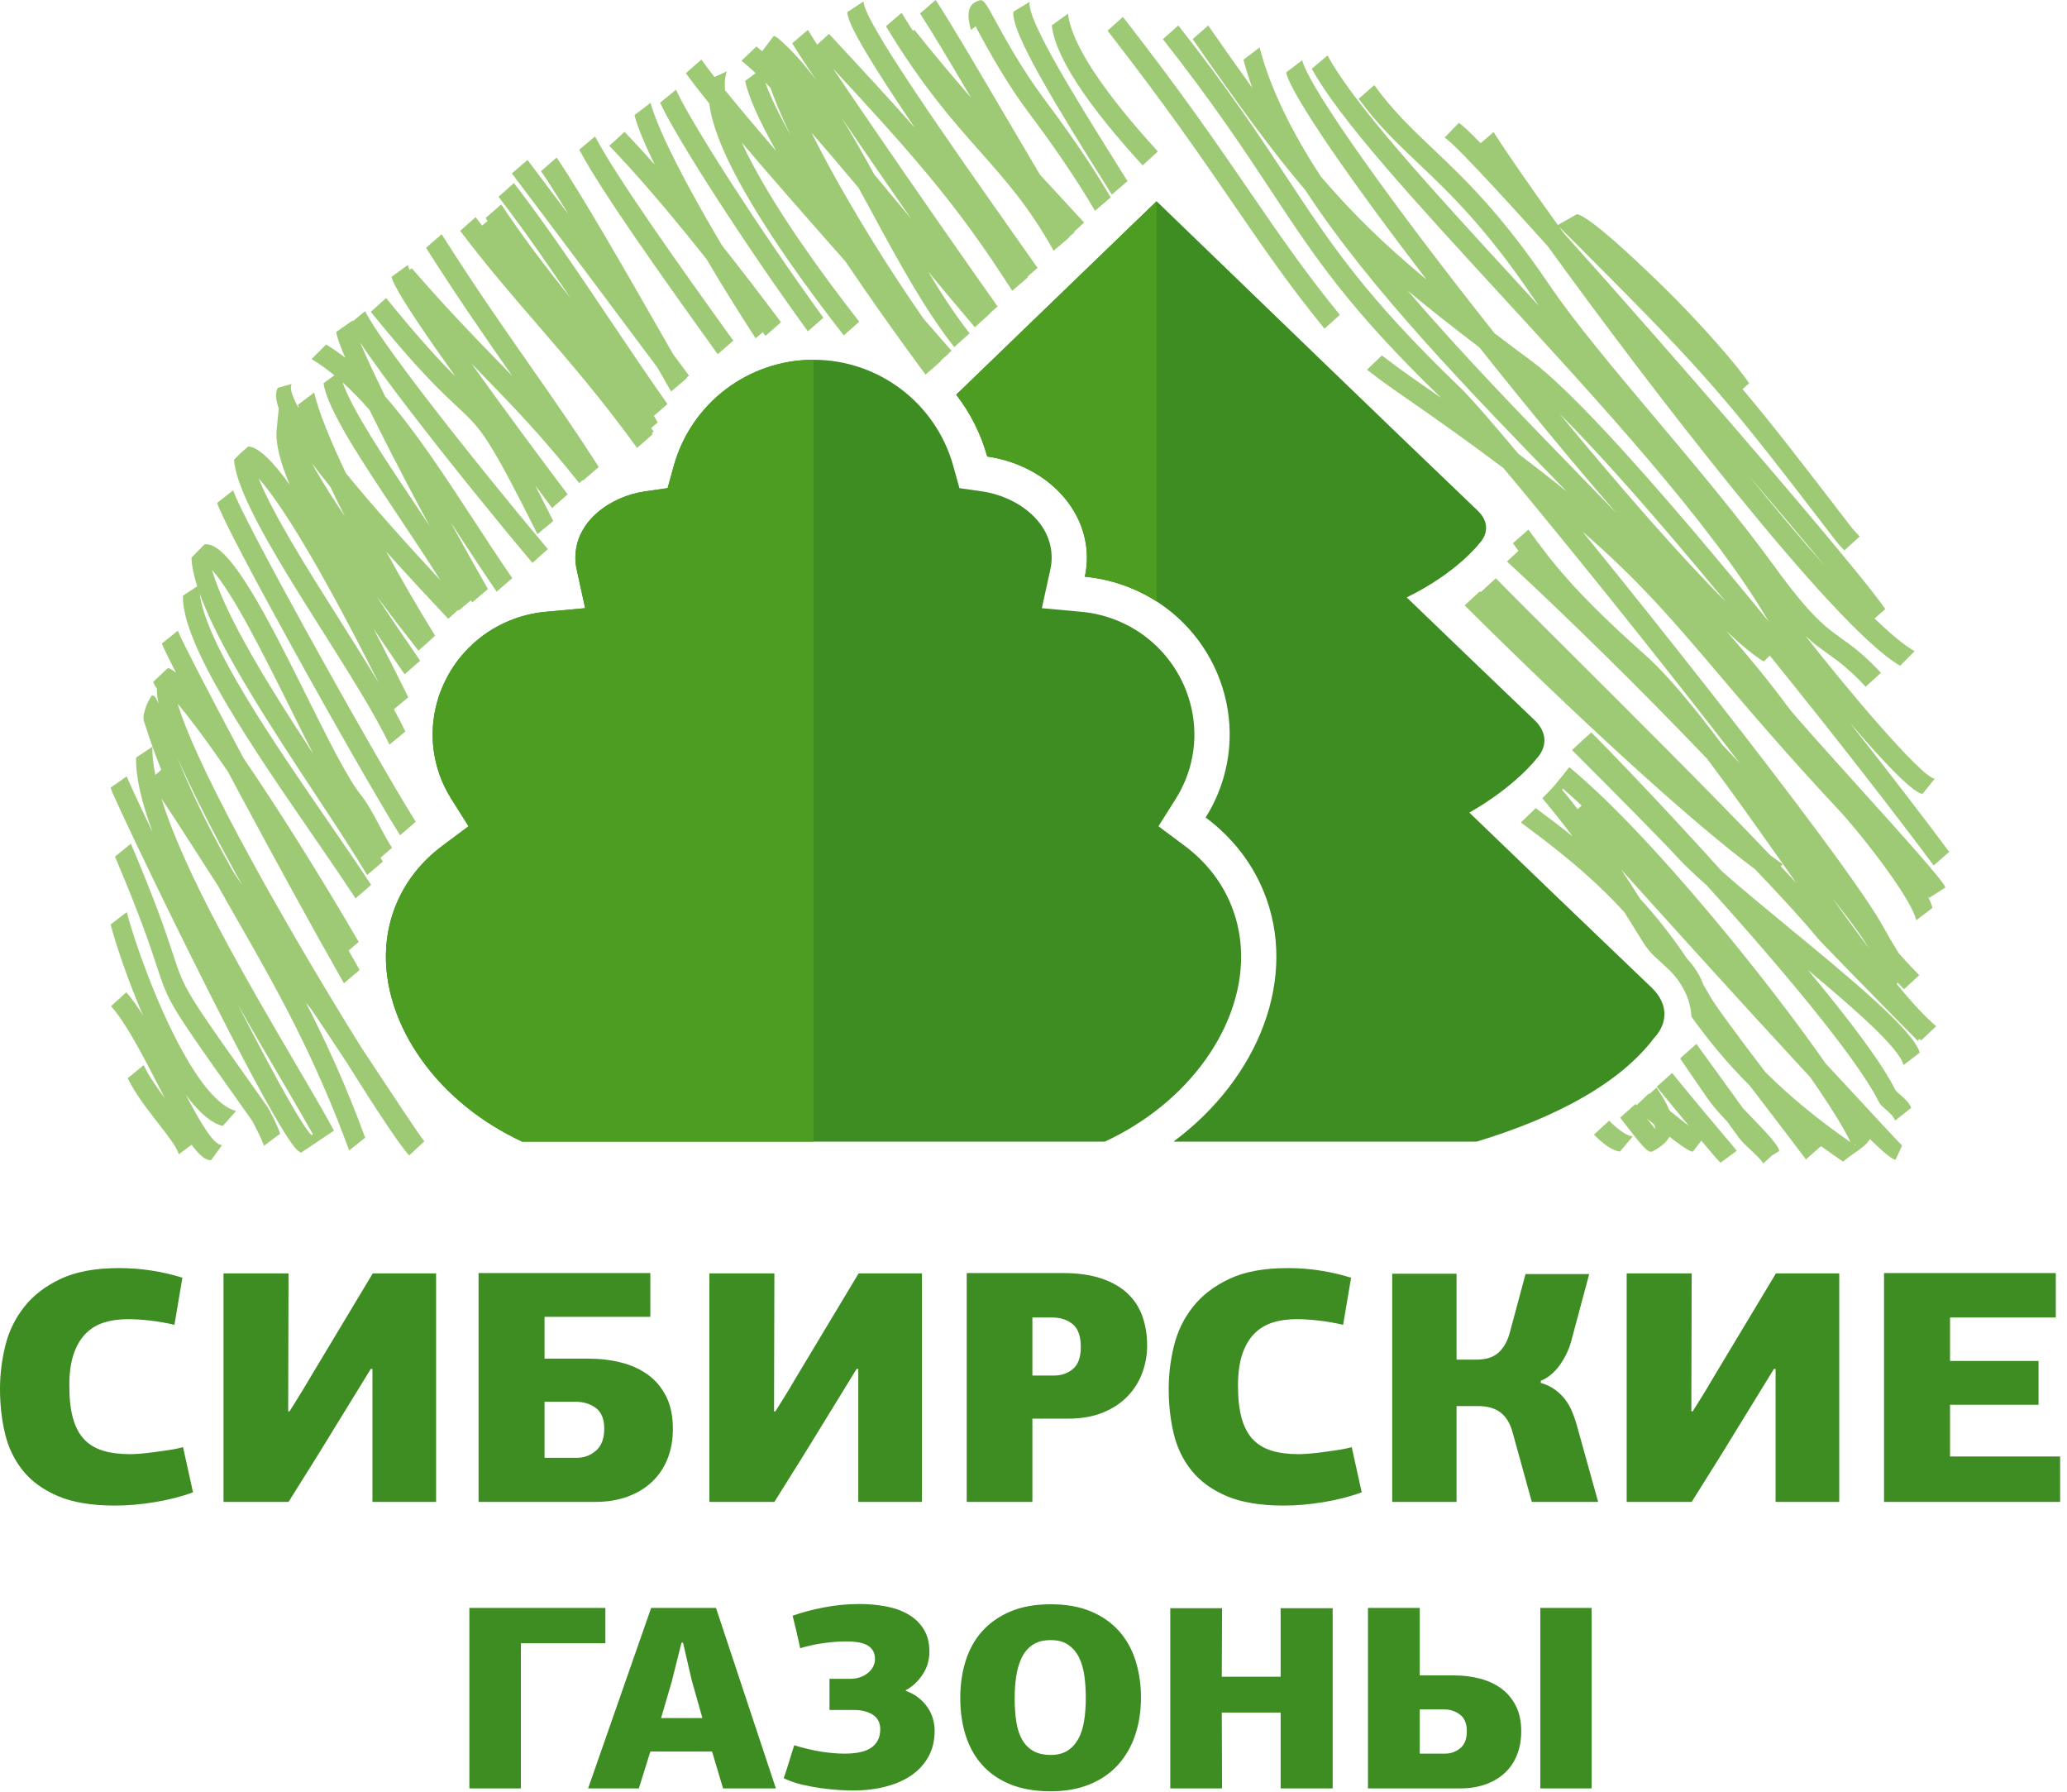 <?xml version="1.0" encoding="UTF-8"?> <svg xmlns="http://www.w3.org/2000/svg" width="210" height="182" viewBox="0 0 210 182" fill="none"> <path fill-rule="evenodd" clip-rule="evenodd" d="M12.834 100.795C13.383 101.408 13.949 102.213 14.523 103.135C12.961 99.499 11.761 95.896 11.24 93.908L12.876 92.651C13.64 95.559 15.858 101.937 18.538 106.781C20.267 109.908 22.178 112.388 23.987 112.853L22.628 114.378C21.374 114.056 20.098 112.868 18.871 111.198C20.396 114.092 21.742 116.379 22.567 116.308L21.452 117.846C20.869 117.896 20.202 117.289 19.474 116.277L18.158 117.256C18.042 116.637 17.145 115.481 16.103 114.139C14.975 112.686 13.68 111.018 12.982 109.521L14.596 108.191C15.101 109.274 15.912 110.436 16.743 111.539L16.133 110.357C14.522 107.232 12.813 103.917 11.282 102.206L12.834 100.795ZM13.299 85.699C15.92 91.874 16.916 94.91 17.567 96.896C18.017 98.272 18.301 99.136 18.865 100.225C19.817 102.061 21.568 104.529 26.27 111.154L27.088 112.307C27.253 112.537 27.61 113.21 27.915 113.844C28.181 114.398 28.414 114.94 28.457 115.167L26.812 116.391C26.779 116.214 26.558 115.71 26.302 115.177C25.999 114.545 25.655 113.893 25.509 113.689L24.691 112.536C19.975 105.891 18.219 103.416 17.259 101.565C16.69 100.466 16.4 99.582 15.939 98.176C15.294 96.209 14.308 93.202 11.681 87.014L13.299 85.699ZM15.482 75.854C15.46 76.702 15.568 77.664 15.783 78.716L16.38 78.196C15.743 76.594 15.145 74.92 14.593 73.149C14.589 73.137 14.416 72.229 15.415 70.645L15.418 70.643C15.557 70.633 15.675 70.688 15.768 70.806C15.866 70.931 15.976 71.161 16.095 71.489C16.014 71.099 15.966 70.75 15.953 70.448L15.929 69.887C15.831 69.82 15.708 69.659 15.57 69.261L17.058 67.853C17.277 67.903 17.554 68.069 17.883 68.337C17.125 66.85 16.614 65.808 16.439 65.377L18.061 64.067C18.523 65.201 21.275 70.513 24.743 77.013C28.407 82.365 32.731 89.299 36.444 95.681L35.417 96.554L36.535 98.528L34.941 99.88C31.812 94.389 27.768 86.993 24.262 80.452L23.151 78.377L22.523 77.465C20.804 74.989 19.264 72.915 18.049 71.486C19.126 75.047 22.041 80.958 25.523 87.328C29.102 93.876 33.277 100.896 36.678 106.352L37.054 106.922C39.701 110.932 42.76 115.567 43.111 115.927L43.116 115.932L41.579 117.361C40.934 116.776 38.434 113.063 35.232 107.938C33.369 105.115 31.762 102.683 31.538 102.41L31.084 101.856C33.128 105.838 35.166 110.283 37.1 115.564L35.475 116.859C31.878 107.036 27.928 100.125 24.255 93.698C23.53 92.43 22.816 91.18 22.118 89.931C21.573 89.098 21.025 88.241 20.418 87.292C19.354 85.626 18.109 83.679 16.406 81.118C18.785 88.858 25.254 99.897 30.018 108.028C31.402 110.39 32.639 112.501 33.663 114.352L33.934 114.841L30.582 117.091L30.353 116.949C29.494 116.415 26.726 111.448 23.555 105.322C18.036 94.659 11.259 80.414 11.233 80.012L12.883 78.855C12.892 79.002 13.93 81.251 15.521 84.571C14.424 81.607 13.773 78.978 13.825 76.955L15.482 75.854ZM28.419 109.388C27.093 107.124 25.634 104.636 24.169 102.054L25.161 103.983C28.091 109.641 30.657 114.293 31.645 115.309L31.792 115.21C30.909 113.638 29.727 111.619 28.419 109.388V109.388ZM17.972 76.822C19.645 81.048 21.589 84.778 23.672 88.507C23.979 88.977 24.285 89.438 24.599 89.903L23.923 88.675C21.543 84.32 19.425 80.171 17.972 76.822V76.822ZM20.288 60.302C20.934 65.414 27.73 75.292 33.347 83.453C34.961 85.8 36.48 88.006 37.706 89.886L36.118 91.258C34.86 89.33 33.36 87.15 31.766 84.832C25.77 76.121 18.437 65.463 18.587 60.51L20.034 59.553C19.689 58.467 19.483 57.486 19.452 56.64L20.762 55.311C23.234 54.797 27.419 63.205 31.124 70.65C33.301 75.024 35.311 79.063 36.638 80.714C37.351 81.601 37.965 82.763 38.553 83.876C38.985 84.694 39.403 85.485 39.83 86.109L38.661 87.127L38.897 87.519L37.3 88.882C35.96 86.636 34.146 83.886 32.182 80.906C27.649 74.033 22.317 65.945 20.288 60.302V60.302ZM21.54 57.889C22.944 62.714 27.486 69.952 31.832 76.59C31.099 75.168 30.319 73.601 29.516 71.988C26.747 66.423 23.706 60.312 21.54 57.889V57.889ZM23.69 49.806C24.09 51.094 27.243 57.053 30.906 63.705C35.16 71.429 40.111 80.1 42.238 83.477L40.647 84.844C38.538 81.497 33.581 72.813 29.307 65.052C25.632 58.379 22.467 52.394 22.06 51.083L23.69 49.806ZM39.567 75.639C38.129 72.597 35.522 68.469 32.837 64.218C28.53 57.398 24.022 50.262 23.777 46.699L24.38 46.083L25.232 45.346C26.265 45.417 27.718 46.86 29.434 49.237C28.481 46.983 27.966 45.04 28.109 43.608L28.321 41.494C28.001 40.595 27.947 39.876 28.227 39.391C28.697 39.261 29.167 39.13 29.638 38.998C29.394 39.421 29.686 40.299 30.372 41.502L30.276 41.114L31.915 39.872C32.349 41.757 33.533 44.678 35.142 48.062C37.949 51.509 41.447 55.39 44.734 58.929C43.385 56.785 41.91 54.575 40.472 52.419C36.747 46.834 33.26 41.608 32.867 38.932L33.972 38.125C33.214 37.5 32.443 36.946 31.654 36.473L33.133 34.994C33.792 35.389 34.439 35.84 35.076 36.34C34.51 35.016 34.182 34.093 34.163 33.714L35.817 32.561L35.827 32.654L37.093 31.604C37.8 33.062 40.216 36.423 43.307 40.449C47.045 45.316 51.763 51.147 55.657 55.777L54.098 57.181C50.193 52.538 45.47 46.701 41.737 41.841C39.569 39.017 37.731 36.518 36.575 34.767C37.157 36.144 38.044 38.047 39.138 40.274C42.196 43.769 45.092 48.196 48.079 52.761C49.382 54.753 50.703 56.773 52.043 58.725L50.46 60.102C49.094 58.112 47.784 56.109 46.491 54.133L45.769 53.031C47.027 55.34 48.315 57.647 49.573 59.834L47.972 61.191L47.847 60.974L46.611 62.022L46.56 61.936L45.543 62.864C43.539 60.735 41.358 58.388 39.237 56.028C40.83 58.936 42.534 61.87 44.199 64.565L44.065 64.68L44.08 64.699L42.512 66.093C41.1 64.301 39.659 62.434 38.262 60.566C39.725 62.793 41.24 65.013 42.688 67.114L41.107 68.494C40.076 66.998 39.011 65.441 37.953 63.862C39.126 66.116 40.311 68.462 41.484 70.829L40.016 72.046C40.458 72.85 40.851 73.609 41.182 74.309L39.567 75.639ZM34.429 62.851C35.858 65.112 37.265 67.339 38.486 69.387C35.739 63.935 32.978 58.749 30.537 54.726C28.934 52.084 27.478 49.949 26.27 48.577C27.8 52.354 31.172 57.694 34.429 62.851V62.851ZM34.518 51.423C34.179 50.74 33.852 50.07 33.542 49.417L33.302 49.121C32.726 48.408 32.182 47.712 31.679 47.041C32.304 48.177 33.054 49.415 33.895 50.721C34.258 51.285 34.639 51.862 35.033 52.448L34.518 51.423ZM34.81 38.847C35.791 41.65 38.834 46.212 42.058 51.044L43.661 53.453C41.882 50.164 40.173 46.891 38.706 43.977C38.301 43.173 37.914 42.396 37.55 41.653C36.653 40.629 35.741 39.687 34.81 38.847V38.847ZM56.55 16.007C59.06 19.672 63.555 27.532 68.031 35.356L68.034 35.353L68.407 36.005L69.999 38.144L69.754 38.359L69.783 38.41L68.182 39.768L66.79 37.334C61.664 30.453 56.577 23.684 53.98 20.236L52.812 18.686L52.81 18.688L52.003 17.614L53.591 16.246L57.746 21.763C56.677 20.001 55.732 18.502 54.967 17.384L56.55 16.007ZM48.976 22.913L49.544 22.448L49.34 22.142L50.926 20.767C53.5 24.636 55.792 27.535 57.987 30.303C55.511 26.649 53.05 23.1 50.646 19.987L52.216 18.596C55.426 22.753 58.694 27.613 61.962 32.474C63.926 35.395 65.891 38.316 67.809 41.04L66.436 42.242L66.824 42.913L66.155 43.481L66.412 43.833L66.218 44.002L66.301 44.118L64.725 45.502C61.092 40.493 57.822 36.706 54.626 33.006C52.001 29.966 49.425 26.982 46.752 23.447L48.324 22.058L48.976 22.913ZM44.871 23.799C48.308 29.208 51.174 33.307 53.874 37.169C56.241 40.555 58.481 43.76 60.83 47.441L59.239 48.811L59.207 48.761L58.853 49.076C54.911 44.141 52.167 41.32 49.069 38.134L47.897 36.927C50.824 41.025 54.356 45.803 57.669 50.215L56.097 51.605L54.382 49.314C54.922 50.362 55.526 51.555 56.211 52.923L54.603 54.26C49.568 44.209 48.895 43.582 46.435 41.293C44.828 39.797 42.464 37.597 37.669 31.673L39.233 30.274C42.569 34.396 44.724 36.708 46.266 38.237C45.51 37.177 44.795 36.165 44.137 35.218C41.596 31.565 39.876 28.852 39.788 28.108L41.441 26.917C41.454 27.031 41.515 27.203 41.618 27.429L41.825 27.242C45.49 31.447 48.164 34.196 50.615 36.716L52.034 38.178C49.394 34.402 46.587 30.37 43.281 25.168L44.871 23.799ZM60.454 13.86C61.539 15.915 63.619 19.109 66.142 22.784C68.682 26.483 71.645 30.633 74.498 34.6L72.921 35.984C70.048 31.989 67.071 27.82 64.559 24.161C62.03 20.478 59.943 17.273 58.851 15.203L60.454 13.86ZM63.455 13.391C64.461 14.443 65.482 15.558 66.515 16.725C65.503 14.648 64.782 12.916 64.459 11.7L66.094 10.441C66.598 12.335 68.091 15.519 70.157 19.322C71.114 21.082 72.195 22.976 73.358 24.939C75.356 27.459 77.361 30.078 79.345 32.729L77.773 34.118L77.492 33.742L76.769 34.367C75.024 31.671 73.325 28.931 71.768 26.305C71.089 25.448 70.411 24.604 69.736 23.775C67.068 20.499 64.436 17.453 61.907 14.807L63.455 13.391ZM68.681 9.112C69.4 10.727 71.58 14.384 74.458 18.837C77.135 22.979 80.404 27.792 83.652 32.274L82.075 33.658C78.806 29.147 75.535 24.333 72.87 20.209C69.988 15.749 67.798 12.073 67.067 10.432L68.681 9.112ZM77.753 8.39C78.267 9.819 79.156 11.64 80.304 13.711C79.463 11.953 78.771 10.331 78.277 8.921L77.753 8.39ZM78.856 15.336C77.192 12.359 76.035 9.857 75.707 8.223L76.767 7.429C76.252 6.945 75.773 6.522 75.335 6.17L76.853 4.72C77.038 4.87 77.232 5.032 77.432 5.206L78.626 3.632L79.019 3.859C80.388 5.023 81.672 6.471 82.903 8.114C81.66 6.258 80.794 4.929 80.489 4.391L82.083 3.038C82.243 3.319 82.566 3.832 83.025 4.535L84.224 3.441C87.699 7.176 90.509 10.217 92.944 12.982C88.975 7.133 86.041 2.443 86.084 1.231L87.739 0.141C87.672 2.026 96.156 14.07 103.708 24.792L105.41 27.209L104.388 28.104L104.429 28.169L102.839 29.539C99.942 25 97.374 21.488 94.302 17.79C91.642 14.589 88.601 11.244 84.645 6.976C85.818 8.724 87.308 10.914 88.973 13.342C92.762 18.867 97.442 25.598 101.351 31.131L100.577 31.809L100.6 31.836L99.04 33.24C97.485 31.41 95.894 29.506 94.301 27.589C95.641 29.842 97.032 31.975 98.513 33.859L96.946 35.253C93.903 31.382 91.255 26.497 88.642 21.677C88.171 20.809 87.702 19.943 87.231 19.085C85.564 17.096 83.954 15.2 82.448 13.481C82.971 14.533 83.542 15.629 84.15 16.752C86.919 21.867 90.463 27.55 93.851 32.403C94.845 33.534 95.792 34.614 96.671 35.626L96.371 35.897L96.386 35.916L95.579 36.63L95.608 36.669L94.034 38.056C91.432 34.541 88.564 30.519 85.885 26.549C82.19 22.365 78.429 18.09 75.356 14.473C75.633 15.072 75.938 15.689 76.266 16.319C79.074 21.698 83.608 27.966 87.295 32.675L85.728 34.069C82.026 29.342 77.477 23.053 74.662 17.661C73.268 14.989 72.299 12.515 72.064 10.519C71.092 9.319 70.281 8.275 69.681 7.436L71.257 6.051C71.628 6.569 72.078 7.165 72.596 7.826L73.852 7.245C73.65 7.777 73.594 8.423 73.663 9.164C75.099 10.937 76.883 13.047 78.856 15.336V15.336ZM163.483 113.834C163.951 114.307 164.408 114.704 164.84 114.99C165.219 115.242 165.569 115.402 165.874 115.445L164.578 116.979C164.191 116.925 163.777 116.741 163.349 116.457C162.902 116.161 162.427 115.748 161.939 115.254L163.483 113.834ZM168.307 110.484C168.886 111.338 169.347 112.123 169.632 112.823C170.372 113.423 171.038 113.95 171.601 114.376L171.604 114.379C170.649 113.235 169.53 111.884 168.315 110.393L169.879 108.994C172.571 112.298 174.766 114.886 175.781 116.082C176.195 116.571 176.425 116.842 176.434 116.906L174.787 118.115C174.78 118.068 174.59 117.921 174.221 117.486L172.851 115.866L171.984 116.986C171.723 116.986 171.049 116.559 170.091 115.834L169.623 115.475C169.332 115.971 168.84 116.426 168.114 116.834L167.858 116.978L167.672 116.984C167.482 116.991 167.116 116.664 166.613 116.072C166.108 115.478 165.42 114.604 164.6 113.528L166.17 112.136L166.268 112.265L167.516 111.079L167.57 111.125L168.307 110.484ZM168.204 114.706C168.163 114.549 168.11 114.385 168.044 114.216L167.325 113.627C167.649 114.036 167.933 114.387 168.172 114.668L168.204 114.706ZM172.071 109.527L170.702 107.532L170.793 107.453L170.776 107.431L172.35 106.044C173.581 107.726 174.913 109.573 176.436 111.685L177.074 112.568C177.414 112.929 177.764 113.292 178.106 113.648C179.469 115.063 180.711 116.354 180.764 116.921L180.01 117.387L179.139 118.185C178.911 117.782 178.386 117.294 177.862 116.808C177.403 116.383 176.945 115.957 176.664 115.569L175.501 113.958C174.715 113.123 173.983 112.305 173.522 111.635L172.071 109.527ZM156.026 82.089C157.273 83.011 158.523 83.953 159.771 84.952C158.894 83.786 157.952 82.591 156.928 81.363L156.697 81.087L157.319 80.454C157.507 80.263 157.681 80.076 157.84 79.896C157.996 79.719 158.146 79.539 158.286 79.359C158.68 78.887 159.052 78.406 159.432 77.922L159.893 78.311C164.535 82.233 170.579 88.929 176.033 95.616C179.623 100.016 182.958 104.413 185.471 108.016C189.933 112.833 193.223 116.375 193.245 116.366L192.591 117.788C192.357 117.881 191.409 117.097 189.973 115.706C189.671 116.251 188.998 116.716 188.327 117.18C188.15 117.302 187.972 117.425 187.867 117.507L187.248 117.994L186.98 117.809C186.298 117.343 185.643 116.88 185.011 116.419L183.477 117.771C182.782 116.834 181.625 115.323 180.303 113.594L177.789 110.303C175.449 107.972 173.563 105.665 171.881 103.323L171.847 103.276L171.843 103.208C171.824 102.905 171.781 102.594 171.714 102.279C171.647 101.963 171.558 101.654 171.449 101.356C171.282 100.902 171.061 100.452 170.786 100.015C170.512 99.579 170.193 99.164 169.831 98.778L169.663 98.603L169.489 98.432C168.354 97.347 167.694 96.945 166.936 95.718C166.319 94.718 165.691 93.7 165.037 92.663C164.154 91.699 163.261 90.799 162.361 89.949C159.802 87.533 157.155 85.499 154.518 83.549L156.026 82.089ZM166.626 91.289C168.262 93.078 169.86 95.08 171.397 97.381C171.778 97.789 172.106 98.214 172.378 98.647C172.654 99.088 172.883 99.552 173.061 100.029L173.384 100.581L173.702 101.147C174.29 102.198 176.785 105.529 179.347 108.896L179.519 109.066C181.827 111.343 184.579 113.643 188.01 116.026C187.344 114.582 185.88 112.244 183.901 109.406L183.25 108.705C177.289 102.267 169.661 93.832 164.725 88.348C165.391 89.348 166.02 90.328 166.626 91.289V91.289ZM160.69 81.831C160.039 81.22 159.407 80.647 158.797 80.12L158.706 80.222C159.257 80.888 159.784 81.544 160.29 82.19L160.69 81.831ZM188.484 116.264C188.486 116.252 188.462 116.261 188.409 116.267L188.428 116.314L188.468 116.341L188.484 116.264ZM161.671 74.397C164.193 76.919 169.437 82.409 174.935 88.502C176.862 90.203 179.285 92.2 181.773 94.251C187.918 99.314 194.463 104.707 195.034 106.93L193.397 108.187C192.958 106.476 188.578 102.614 183.675 98.527C187.77 103.434 191.16 107.9 192.536 110.672C192.604 110.811 192.817 110.995 193.062 111.208C193.479 111.57 193.981 112.005 194.165 112.538L192.536 113.828C192.382 113.382 191.92 112.981 191.537 112.649C191.262 112.41 191.023 112.203 190.927 112.01C189.384 108.901 185.296 103.65 180.526 98.044C178.24 95.358 175.798 92.591 173.404 89.937C172.161 88.839 171.122 87.86 170.397 87.062C169.71 86.307 168.26 84.811 166.37 82.892C164.481 80.973 162.154 78.633 159.711 76.189L161.255 74.768L161.262 74.774L161.671 74.397ZM151.974 58.737C153.355 60.156 155.964 62.755 159.159 65.937C165.37 72.123 173.798 80.518 179.853 86.873C180.291 87.2 180.713 87.506 181.118 87.79L180.913 87.991C181.462 88.573 181.988 89.135 182.485 89.671L181.105 87.718C178.531 84.072 175.917 80.371 173.444 77.082C166.466 69.789 158.757 62.237 153.106 57.038L154.269 55.951L153.707 55.178L155.284 53.793C156.434 55.381 157.588 56.961 159.352 58.935C161.122 60.917 163.517 63.312 167.154 66.54C169.396 68.53 172.111 71.83 175.016 75.691C175.609 76.311 176.197 76.929 176.777 77.544C175.317 75.65 173.797 73.696 172.251 71.723C165.329 62.89 157.869 53.662 152.745 47.548C149.705 45.257 146.153 42.707 141.905 39.777C141.424 39.446 140.952 39.11 140.497 38.776C140.006 38.415 139.465 38.007 138.881 37.559L140.394 36.104C140.953 36.533 141.493 36.939 142.005 37.316C142.564 37.726 143.032 38.061 143.4 38.316C144.447 39.038 145.451 39.736 146.416 40.414C137.037 31.359 133.56 26.087 129.162 19.418C126.404 15.236 123.283 10.504 118.146 3.979L119.714 2.585C124.884 9.152 127.997 13.872 130.748 18.043C135.209 24.808 138.721 30.133 148.404 39.42C149.32 40.299 151.442 42.73 154.279 46.115C156.09 47.48 157.72 48.754 159.205 49.96L159.159 49.913C149.36 39.832 139.166 29.344 132.611 19.303C129.19 15.299 125.784 10.598 121.168 3.972L122.749 2.593C124.374 4.925 125.849 7.018 127.226 8.926C126.877 7.968 126.577 7.017 126.332 6.074L127.969 4.817C129.063 9.036 131.257 13.428 134.182 17.913C135.203 19.108 136.224 20.239 137.278 21.34C139.556 23.718 141.996 25.96 144.929 28.397C137.299 18.445 131.31 9.849 130.659 7.372L132.295 6.115C133.082 9.105 141.846 21.25 151.833 33.845C153.024 34.75 154.288 35.697 155.633 36.697C159.149 39.309 165.307 46.015 171.966 53.842C174.535 56.861 177.178 60.047 179.772 63.229C179.663 63.073 179.583 62.951 179.534 62.868C173.871 53.245 162.529 40.9 152.369 29.841C143.798 20.512 136.065 12.095 133.273 6.984L134.873 5.637C137.647 10.716 145.366 19.117 153.922 28.43L156.345 31.07C156.151 30.794 155.963 30.521 155.781 30.253C150.919 23.068 147.223 19.561 144.049 16.549C141.872 14.484 139.939 12.649 138.044 10.032L139.621 8.647C141.502 11.245 143.422 13.069 145.586 15.121C148.775 18.147 152.489 21.672 157.365 28.876C159.995 32.763 163.961 37.472 168.197 42.503C172.325 47.405 176.71 52.613 180.355 57.639C183.98 62.638 185.51 63.729 187.167 64.91C188.224 65.663 189.334 66.455 191.096 68.343L189.547 69.757C187.834 67.922 186.723 67.13 185.664 66.375C184.957 65.871 184.273 65.384 183.442 64.607C185.463 67.188 188.455 70.858 191.109 73.863C193.68 76.774 195.91 79.058 196.569 79.095L195.326 80.639C194.517 80.594 192.187 78.252 189.555 75.272C189.007 74.652 188.444 74.004 187.88 73.343C192.089 78.679 195.711 83.405 198.032 86.529L196.457 87.916C193.001 83.263 186.665 75.065 179.802 66.589L179.199 67.195C178.252 66.64 176.954 65.571 175.392 64.099C177.699 66.734 179.808 69.301 181.627 71.78C182.262 72.645 185.39 76.112 188.711 79.792C193.03 84.58 197.672 89.725 197.638 90.155L195.986 91.212C195.988 91.189 195.935 91.109 195.833 90.976C196.07 91.448 196.243 91.87 196.333 92.219L194.696 93.476C194.434 92.458 193.401 90.759 192.143 88.968C190.281 86.315 187.937 83.478 186.839 82.305C181.492 76.587 177.806 72.246 174.655 68.535C170.059 63.123 166.601 59.051 160.776 53.996C164.856 59.01 169.445 64.749 173.819 70.329C182.102 80.898 189.615 90.902 191.444 94.338C191.706 94.831 192.314 95.873 192.915 96.84C193.689 97.713 194.58 98.652 194.988 99.06L193.444 100.481C193.291 100.327 193.068 100.098 192.809 99.825L192.688 99.935C194.192 101.776 195.554 103.266 196.709 104.241L195.185 105.684L195.007 105.53L194.833 105.724C194.818 105.72 190.679 101.519 187.711 98.467C186.085 96.795 184.796 95.463 184.706 95.352C183.382 93.715 181.104 91.228 178.322 88.308C175.133 85.931 171.117 82.506 166.912 78.717C160.596 73.028 153.837 66.507 148.805 61.492L150.347 60.069L150.432 60.153L151.974 58.737ZM189.858 96.304C189.044 94.954 187.769 93.225 186.157 91.234C187.429 93.013 188.671 94.724 189.858 96.304ZM191.232 98.102L191.216 98.084L191.371 98.284L191.322 98.204L191.232 98.102ZM114.089 1.72C120.093 9.427 123.77 14.791 126.976 19.469C129.95 23.807 132.521 27.558 136.126 31.988L134.562 33.388C130.928 28.921 128.362 25.177 125.393 20.846C122.178 16.155 118.49 10.776 112.521 3.114L114.089 1.72ZM108.503 1.391C108.683 2.963 109.607 4.941 111.053 7.162C112.694 9.684 114.994 12.498 117.638 15.385L116.085 16.797C113.42 13.885 111.106 11.056 109.465 8.534C107.99 6.269 107.046 4.231 106.857 2.577L108.503 1.391ZM150.307 35.291C147.535 33.184 145.15 31.305 143.022 29.521C148.426 35.863 154.641 42.257 160.705 48.495L164.192 52.088C161.029 48.442 157.666 44.417 154.336 40.314C152.982 38.646 151.634 36.964 150.307 35.291ZM170.407 55.245C165.988 50.051 161.789 45.351 158.44 42.021C164.672 49.586 170.81 56.608 175.315 61.102C173.669 59.112 172.024 57.145 170.407 55.245ZM148.208 12.487C148.481 12.615 149.261 13.347 150.43 14.544L151.744 13.415C152.923 15.285 155.258 18.668 158.271 22.853L160.224 21.751C161.592 22.068 166.027 26.25 168.785 28.931C172.581 32.622 176.599 37.211 177.704 38.942L177.031 39.522C180.083 43.131 183.136 47.103 188.133 53.606L188.19 53.68L188.934 54.498L187.382 55.91C187.115 55.616 186.802 55.309 186.563 54.998C175.411 40.485 173.947 38.58 160.56 25.194L158.403 23.036L158.875 23.691C161.779 26.92 165.036 30.594 168.346 34.367C178.585 46.04 189.325 58.654 191.545 61.87L190.453 62.822C192.08 64.397 193.465 65.55 194.517 66.146L193.05 67.626C189.734 65.749 183.216 58.482 176.203 49.84C169.575 41.672 162.503 32.278 157.275 25.045C151.695 18.836 147.459 14.308 146.764 13.981L148.208 12.487ZM185.415 57.497C183.286 54.92 180.609 51.752 177.661 48.31L177.766 48.441C180.44 51.736 183.04 54.829 185.415 57.497ZM104.606 0.194C104.306 2.047 109.522 10.375 113.885 17.34L114.55 18.401L112.958 19.768L112.294 18.707C107.89 11.678 102.627 3.275 102.966 1.178L104.606 0.194ZM92.886 3.016C94.763 5.369 96.69 7.664 98.65 9.921C96.521 6.306 94.677 3.209 93.472 1.372L95.06 0C96.606 2.357 99.108 6.617 101.913 11.394C103.123 13.453 104.389 15.608 105.653 17.74C107.089 19.306 108.53 20.864 109.97 22.422L110.144 22.61L109.131 23.53L109.17 23.594L108.613 24.07L108.639 24.116L107.042 25.466C104.566 21.024 102.194 18.35 99.577 15.399C96.798 12.266 93.743 8.822 90.008 2.667L91.602 1.301C91.992 1.943 92.373 2.555 92.748 3.14L92.886 3.016ZM88.819 17.715C90.039 19.171 91.29 20.677 92.554 22.2C90.753 19.606 88.989 17.052 87.389 14.719L85.477 11.921C86.614 13.752 87.719 15.71 88.819 17.715V17.715ZM98.641 3.046C98.154 1.248 98.377 0.348 99.567 0.024C99.941 -0.077 100.325 0.628 100.954 1.785C102.004 3.715 103.803 7.021 106.154 10.153C107.29 11.666 108.447 13.262 109.57 14.907C110.711 16.579 111.822 18.305 112.845 20.051L111.247 21.411C110.207 19.638 109.104 17.922 107.986 16.284C106.849 14.618 105.699 13.031 104.582 11.543C102.216 8.391 100.41 5.071 99.355 3.132C99.266 2.968 99.194 2.813 99.133 2.667L98.641 3.046Z" fill="#9ECA75"></path> <path fill-rule="evenodd" clip-rule="evenodd" d="M117.505 20.443C128.379 30.918 139.208 41.44 150.127 51.869C151.294 52.983 151.18 54.26 150.297 55.2C150.297 55.2 148.042 58.183 142.917 60.684C147.238 64.847 151.565 69.003 155.902 73.147C157.277 74.459 157.142 75.963 156.103 77.069C156.103 77.069 154 79.853 149.281 82.542C155.437 88.475 161.602 94.402 167.785 100.307C169.583 102.025 169.408 103.994 168.047 105.441C164.6 110.007 158.123 113.513 150.024 115.964H119.221C127.929 109.489 131.952 99.219 128.368 90.519C127.117 87.484 125.075 84.967 122.49 83.039C122.971 82.276 123.392 81.463 123.745 80.602C127.089 72.454 123.128 63.111 114.9 59.736C113.363 59.105 111.787 58.727 110.216 58.583C110.353 57.955 110.426 57.309 110.426 56.647C110.426 51.485 106.047 47.2 100.3 46.373C99.659 44.063 98.577 41.936 97.15 40.09C103.939 33.545 110.713 26.985 117.505 20.443V20.443Z" fill="#3E8D22"></path> <path fill-rule="evenodd" clip-rule="evenodd" d="M117.504 61.088V20.443C110.713 26.985 103.939 33.546 97.15 40.09C98.577 41.937 99.659 44.063 100.3 46.373C106.047 47.2 110.426 51.485 110.426 56.647C110.426 57.309 110.353 57.955 110.216 58.583C111.787 58.727 113.363 59.105 114.9 59.736C115.823 60.115 116.692 60.569 117.504 61.088V61.088Z" fill="#4C9D22"></path> <path fill-rule="evenodd" clip-rule="evenodd" d="M112.253 115.964C116.288 114.084 119.916 111.244 122.502 107.606C124.853 104.299 126.345 100.281 126.061 96.181C125.958 94.701 125.623 93.256 125.057 91.883C124.064 89.471 122.434 87.464 120.35 85.909L117.697 83.93L119.461 81.13C119.839 80.531 120.164 79.898 120.433 79.243C123.042 72.885 119.859 65.641 113.541 63.048C112.374 62.569 111.145 62.263 109.888 62.148L105.85 61.777L106.718 57.816C106.803 57.432 106.845 57.041 106.845 56.647C106.845 52.886 103.201 50.408 99.789 49.916L97.475 49.583L96.85 47.329C95.082 40.957 89.263 36.544 82.651 36.544C76.039 36.544 70.219 40.957 68.452 47.329L67.827 49.583L65.513 49.916C62.1 50.408 58.456 52.886 58.456 56.647C58.456 57.041 58.498 57.432 58.583 57.816L59.451 61.777L55.413 62.148C54.157 62.263 52.927 62.569 51.76 63.048C45.442 65.641 42.259 72.885 44.868 79.243C45.137 79.898 45.462 80.531 45.84 81.13L47.604 83.93L44.952 85.909C42.867 87.464 41.237 89.471 40.244 91.883C39.678 93.256 39.343 94.701 39.24 96.181C38.956 100.281 40.448 104.299 42.799 107.606C45.385 111.244 49.013 114.084 53.048 115.964H112.253Z" fill="#3E8D22"></path> <path fill-rule="evenodd" clip-rule="evenodd" d="M82.651 115.964V36.544C76.039 36.544 70.219 40.957 68.452 47.329L67.827 49.583L65.513 49.916C62.1 50.408 58.456 52.886 58.456 56.647C58.456 57.041 58.498 57.432 58.583 57.816L59.451 61.777L55.413 62.148C54.157 62.263 52.927 62.569 51.76 63.048C45.442 65.641 42.259 72.885 44.868 79.243C45.137 79.898 45.462 80.531 45.84 81.13L47.604 83.93L44.952 85.909C42.867 87.464 41.237 89.471 40.244 91.883C39.678 93.256 39.343 94.701 39.24 96.181C38.956 100.281 40.448 104.299 42.799 107.606C45.385 111.244 49.013 114.084 53.048 115.964H82.651Z" fill="#4C9D22"></path> <path fill-rule="evenodd" clip-rule="evenodd" d="M12.096 128.809C13.219 128.809 14.319 128.893 15.398 129.062C16.476 129.23 17.52 129.472 18.531 129.786L17.722 134.571C16.846 134.369 16.004 134.222 15.195 134.133C14.387 134.043 13.657 133.998 13.005 133.998C12.084 133.998 11.259 134.116 10.529 134.352C9.799 134.588 9.176 134.975 8.659 135.514C8.143 136.053 7.744 136.75 7.463 137.603C7.182 138.457 7.042 139.501 7.042 140.737C7.042 142.062 7.165 143.168 7.412 144.055C7.659 144.943 8.036 145.656 8.541 146.195C9.046 146.734 9.687 147.122 10.461 147.357C11.236 147.593 12.152 147.711 13.208 147.711C13.477 147.711 13.825 147.694 14.252 147.661C14.679 147.627 15.145 147.576 15.65 147.509C16.156 147.442 16.667 147.368 17.183 147.29C17.7 147.211 18.172 147.116 18.598 147.004L19.609 151.586C18.464 152.013 17.178 152.344 15.752 152.58C14.325 152.816 12.972 152.933 11.691 152.933C9.333 152.933 7.401 152.613 5.896 151.973C4.391 151.333 3.201 150.468 2.325 149.379C1.449 148.289 0.842 147.032 0.505 145.605C0.168 144.179 0 142.668 0 141.074C0 139.613 0.18 138.154 0.539 136.694C0.898 135.233 1.539 133.92 2.46 132.751C3.38 131.583 4.616 130.634 6.166 129.904C7.716 129.174 9.692 128.809 12.096 128.809V128.809ZM44.306 129.348V152.563H37.837V139.052H37.669L32.413 147.61L29.313 152.563H22.709V129.348H29.313C29.313 131.684 29.307 134.015 29.296 136.34C29.285 138.664 29.279 141.006 29.279 143.365H29.414C29.639 143.005 29.931 142.539 30.29 141.966C30.65 141.394 31.031 140.759 31.436 140.063L37.871 129.348H44.306ZM48.619 129.315H66.072V133.762H55.324V138.008H59.772C60.94 138.008 62.04 138.137 63.074 138.395C64.107 138.653 65.016 139.063 65.803 139.625C66.589 140.186 67.212 140.922 67.673 141.832C68.133 142.742 68.363 143.847 68.363 145.15C68.363 146.251 68.184 147.256 67.824 148.166C67.465 149.076 66.943 149.856 66.257 150.508C65.572 151.159 64.741 151.664 63.764 152.024C62.787 152.383 61.681 152.563 60.445 152.563H48.619V129.315ZM55.324 142.388V148.082H58.626C59.345 148.082 59.985 147.84 60.547 147.357C61.108 146.874 61.389 146.127 61.389 145.117C61.389 144.151 61.108 143.455 60.547 143.028C59.985 142.601 59.289 142.388 58.458 142.388H55.324ZM93.667 129.348V152.563H87.198V139.052H87.029L81.773 147.61L78.674 152.563H72.07V129.348H78.674C78.674 131.684 78.668 134.015 78.657 136.34C78.645 138.664 78.64 141.006 78.64 143.365H78.775C78.999 143.005 79.291 142.539 79.651 141.966C80.01 141.394 80.392 140.759 80.796 140.063L87.232 129.348H93.667ZM116.545 136.694C116.545 137.637 116.382 138.552 116.056 139.439C115.73 140.327 115.236 141.119 114.574 141.815C113.911 142.511 113.074 143.067 112.063 143.483C111.053 143.898 109.851 144.106 108.458 144.106H104.887V152.563H98.216V129.315H107.987C109.514 129.315 110.822 129.5 111.912 129.871C113.001 130.241 113.889 130.752 114.574 131.404C115.259 132.055 115.758 132.83 116.073 133.728C116.387 134.627 116.545 135.615 116.545 136.694V136.694ZM104.887 133.83V139.726H107.077C107.841 139.726 108.486 139.501 109.014 139.052C109.542 138.603 109.806 137.862 109.806 136.828C109.806 135.728 109.531 134.953 108.98 134.503C108.43 134.054 107.739 133.83 106.908 133.83H104.887ZM130.831 128.809C131.954 128.809 133.054 128.893 134.133 129.062C135.211 129.23 136.255 129.472 137.266 129.786L136.457 134.571C135.581 134.369 134.739 134.222 133.93 134.133C133.122 134.043 132.392 133.998 131.74 133.998C130.819 133.998 129.994 134.116 129.264 134.352C128.534 134.588 127.91 134.975 127.394 135.514C126.877 136.053 126.478 136.75 126.198 137.603C125.917 138.457 125.777 139.501 125.777 140.737C125.777 142.062 125.9 143.168 126.147 144.055C126.394 144.943 126.77 145.656 127.276 146.195C127.781 146.734 128.421 147.122 129.196 147.357C129.971 147.593 130.887 147.711 131.943 147.711C132.212 147.711 132.56 147.694 132.987 147.661C133.414 147.627 133.88 147.576 134.385 147.509C134.891 147.442 135.402 147.368 135.918 147.29C136.435 147.211 136.906 147.116 137.333 147.004L138.344 151.586C137.198 152.013 135.912 152.344 134.486 152.58C133.06 152.816 131.707 152.933 130.426 152.933C128.068 152.933 126.136 152.613 124.631 151.973C123.126 151.333 121.936 150.468 121.06 149.379C120.184 148.289 119.577 147.032 119.24 145.605C118.903 144.179 118.735 142.668 118.735 141.074C118.735 139.613 118.914 138.154 119.274 136.694C119.633 135.233 120.273 133.92 121.194 132.751C122.115 131.583 123.351 130.634 124.9 129.904C126.45 129.174 128.427 128.809 130.831 128.809V128.809ZM156.538 140.467C157.122 140.647 157.611 140.883 158.004 141.175C158.397 141.467 158.729 141.787 158.998 142.135C159.268 142.483 159.492 142.865 159.672 143.281C159.852 143.696 160.009 144.128 160.143 144.578L162.367 152.563H155.629L153.708 145.622C153.461 144.656 153.051 143.949 152.478 143.499C151.906 143.05 151.125 142.826 150.137 142.826H147.98V152.563H141.444V129.382H147.98V138.108H149.935C150.294 138.108 150.648 138.075 150.996 138.008C151.344 137.94 151.67 137.805 151.973 137.603C152.276 137.401 152.552 137.115 152.798 136.744C153.046 136.373 153.248 135.896 153.405 135.312L154.988 129.416H161.458L159.605 136.323C159.358 137.176 158.97 137.968 158.442 138.698C157.914 139.428 157.28 139.951 156.538 140.265V140.467ZM186.862 129.348V152.563H180.393V139.052H180.225L174.969 147.61L171.869 152.563H165.265V129.348H171.869C171.869 131.684 171.863 134.015 171.852 136.34C171.841 138.664 171.835 141.006 171.835 143.365H171.97C172.194 143.005 172.486 142.539 172.846 141.966C173.205 141.394 173.587 140.759 173.991 140.063L180.427 129.348H186.862ZM191.411 152.563V129.315H208.864V133.83H198.116V138.243H207.112V142.691H198.116V147.947H209.302V152.563H191.411ZM47.687 181.664V163.331H61.503V166.918H52.921V181.664H47.687ZM72.344 177.918H66.074L64.905 181.664H59.75L66.153 163.331H72.743L78.827 181.664H73.46L72.344 177.918ZM69.235 166.865L68.252 170.797L67.163 174.517H71.361L70.272 170.664L69.395 166.865H69.235ZM87.303 162.932C88.242 162.932 89.141 163.012 90 163.171C90.859 163.331 91.616 163.601 92.272 163.982C92.927 164.363 93.45 164.863 93.84 165.483C94.229 166.103 94.424 166.873 94.424 167.795C94.424 168.131 94.379 168.481 94.291 168.844C94.203 169.207 94.056 169.562 93.853 169.907C93.649 170.252 93.396 170.58 93.095 170.89C92.794 171.2 92.431 171.47 92.006 171.701C92.024 171.701 92.033 171.718 92.033 171.754C92.564 171.949 93.011 172.196 93.374 172.498C93.737 172.799 94.039 173.131 94.278 173.494C94.517 173.857 94.69 174.238 94.796 174.636C94.902 175.035 94.955 175.429 94.955 175.819C94.955 176.793 94.752 177.657 94.344 178.409C93.937 179.162 93.365 179.795 92.63 180.309C91.895 180.823 91.014 181.213 89.987 181.478C88.959 181.744 87.835 181.877 86.612 181.877C86.258 181.877 85.797 181.859 85.231 181.824C84.664 181.788 84.057 181.726 83.41 181.638C82.764 181.549 82.109 181.425 81.444 181.266C80.78 181.106 80.173 180.894 79.624 180.628C79.819 180.061 80.001 179.499 80.169 178.941C80.337 178.383 80.51 177.829 80.687 177.28C81.679 177.581 82.596 177.798 83.437 177.931C84.278 178.064 85.071 178.13 85.815 178.13C87.073 178.13 87.989 177.918 88.565 177.493C89.141 177.068 89.429 176.456 89.429 175.659C89.429 175.004 89.181 174.513 88.685 174.185C88.189 173.857 87.525 173.693 86.692 173.693H84.274V170.531H86.347C86.772 170.531 87.144 170.469 87.462 170.345C87.781 170.221 88.047 170.062 88.26 169.867C88.472 169.672 88.632 169.46 88.738 169.229C88.844 168.999 88.897 168.769 88.897 168.538C88.897 167.936 88.671 167.485 88.22 167.184C87.768 166.882 87.011 166.732 85.948 166.732C85.576 166.732 85.177 166.75 84.752 166.785C84.327 166.82 83.907 166.869 83.49 166.931C83.074 166.993 82.675 167.068 82.294 167.157C81.914 167.246 81.582 167.334 81.298 167.423C81.174 166.856 81.05 166.302 80.926 165.762C80.802 165.222 80.669 164.677 80.528 164.128C80.953 163.968 81.431 163.818 81.962 163.676C82.494 163.534 83.052 163.406 83.636 163.291C84.221 163.176 84.823 163.087 85.443 163.025C86.063 162.963 86.683 162.932 87.303 162.932V162.932ZM115.919 172.444C115.919 173.808 115.724 175.07 115.335 176.23C114.945 177.391 114.369 178.396 113.608 179.246C112.846 180.097 111.889 180.761 110.738 181.239C109.587 181.717 108.258 181.957 106.752 181.957C105.194 181.957 103.839 181.726 102.687 181.266C101.536 180.805 100.579 180.154 99.818 179.313C99.056 178.471 98.489 177.471 98.117 176.31C97.745 175.15 97.559 173.87 97.559 172.471C97.559 171.125 97.741 169.872 98.104 168.711C98.467 167.551 99.029 166.546 99.791 165.696C100.553 164.845 101.51 164.177 102.661 163.69C103.812 163.202 105.176 162.959 106.752 162.959C108.329 162.959 109.693 163.202 110.844 163.69C111.996 164.177 112.948 164.845 113.701 165.696C114.454 166.546 115.012 167.551 115.375 168.711C115.738 169.872 115.919 171.116 115.919 172.444V172.444ZM110.313 172.458C110.313 171.678 110.264 170.93 110.167 170.221C110.07 169.509 109.888 168.888 109.622 168.357C109.356 167.825 108.993 167.396 108.533 167.077C108.072 166.758 107.479 166.599 106.752 166.599C106.009 166.599 105.398 166.758 104.919 167.077C104.441 167.396 104.069 167.834 103.803 168.384C103.538 168.933 103.352 169.562 103.245 170.274C103.139 170.983 103.086 171.723 103.086 172.484C103.086 173.388 103.143 174.202 103.258 174.92C103.374 175.642 103.573 176.244 103.856 176.731C104.14 177.218 104.516 177.599 104.986 177.865C105.455 178.13 106.044 178.263 106.752 178.263C107.426 178.263 107.988 178.122 108.44 177.838C108.892 177.555 109.259 177.156 109.543 176.651C109.826 176.147 110.025 175.536 110.14 174.814C110.256 174.096 110.313 173.308 110.313 172.458V172.458ZM130.108 181.664V173.959H124.129C124.129 175.252 124.133 176.541 124.143 177.825C124.152 179.109 124.156 180.389 124.156 181.664H118.895V163.357H124.156C124.156 164.527 124.151 165.687 124.143 166.838C124.134 167.989 124.129 169.15 124.129 170.319H130.108V163.357H135.395V181.664H130.108ZM138.982 163.331H144.243V170.186H147.75C148.654 170.186 149.517 170.292 150.341 170.505C151.164 170.717 151.887 171.049 152.506 171.501C153.126 171.953 153.622 172.537 153.994 173.255C154.366 173.972 154.552 174.845 154.552 175.872C154.552 176.74 154.41 177.533 154.127 178.25C153.844 178.967 153.432 179.579 152.892 180.083C152.351 180.588 151.696 180.978 150.926 181.252C150.155 181.527 149.283 181.664 148.308 181.664H138.982V163.331ZM144.243 173.64V178.13H146.82C147.387 178.13 147.896 177.949 148.348 177.586C148.8 177.223 149.026 176.642 149.026 175.845C149.026 175.084 148.795 174.526 148.335 174.171C147.874 173.817 147.334 173.64 146.714 173.64H144.243ZM156.492 181.664V163.331H161.7V181.664H156.492Z" fill="#3E8D22"></path> </svg> 